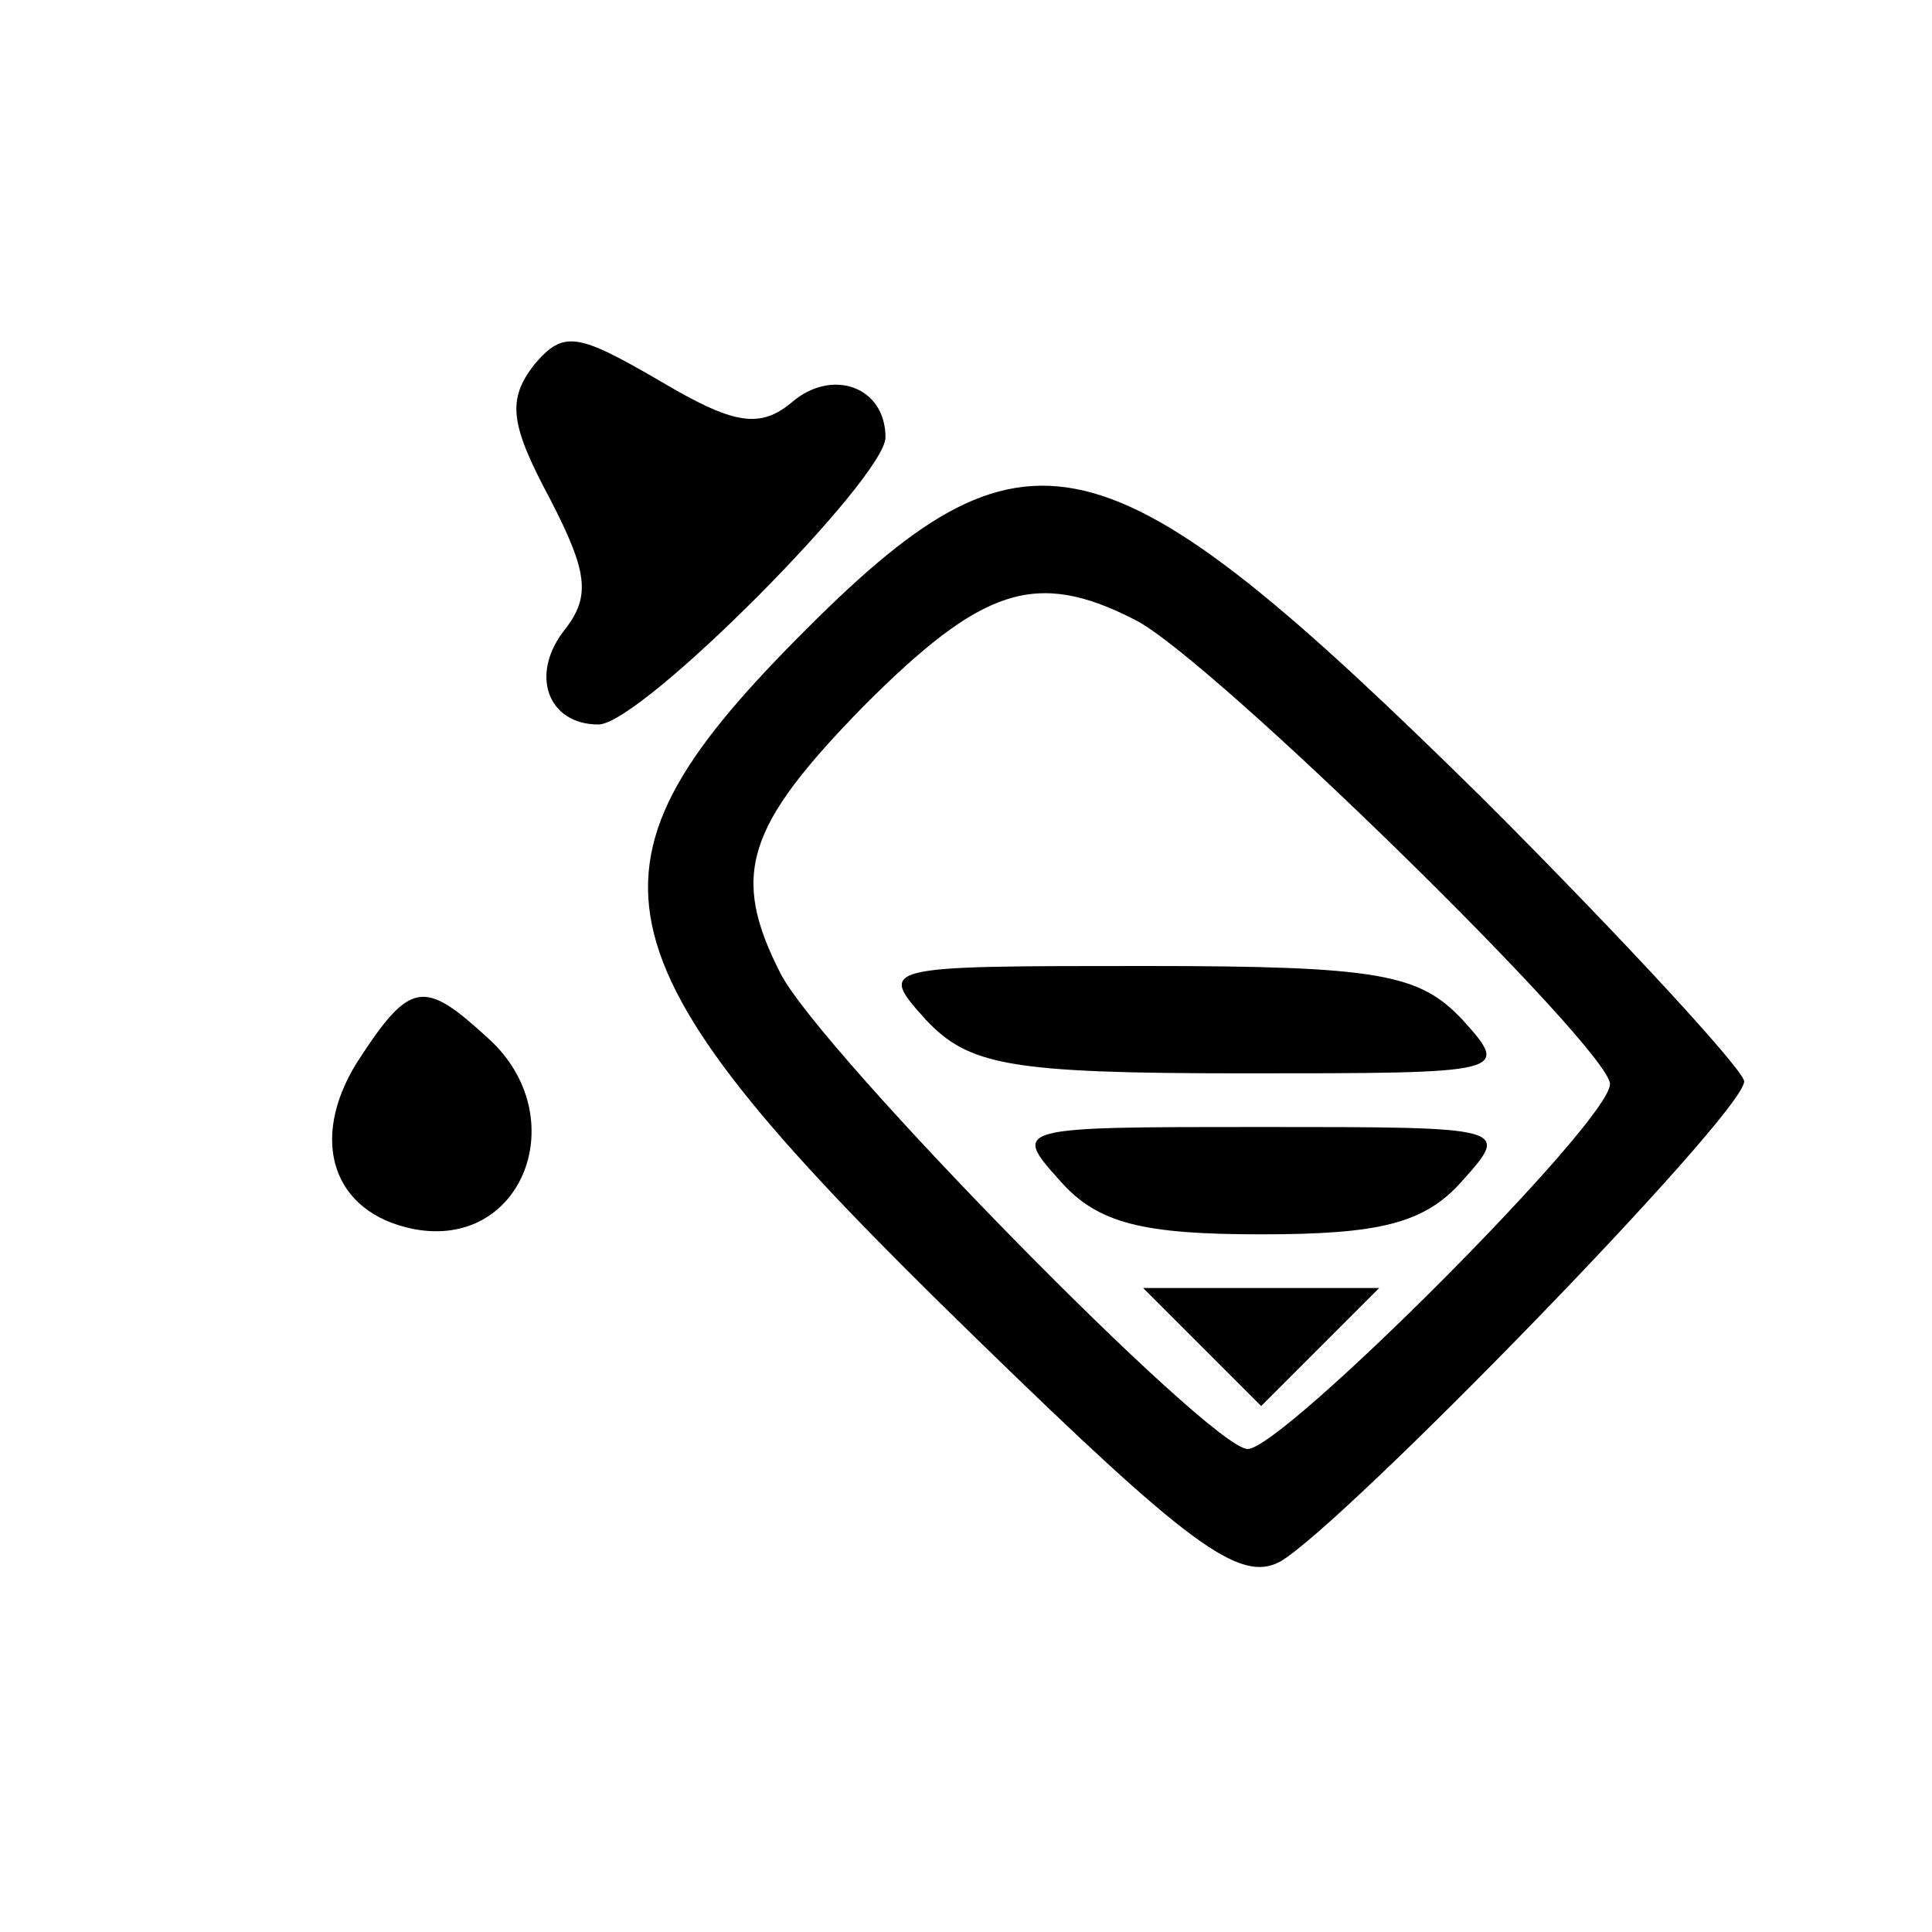 <svg xmlns:xlink="http://www.w3.org/1999/xlink" xmlns="http://www.w3.org/2000/svg" version="1.0" width="72" height="72" viewBox="0 0 72 72" preserveAspectRatio="xMidYMid meet">

<g transform="translate(0,72) scale(0.1,-0.1)" fill="#000000" stroke="none">
<path d="M199 584 c-10 -13 -9 -22 6 -50 14 -27 15 -36 6 -48 -14 -17 -7 -36 12 -36 16 0 107 92 107 107 0 19 -20 26 -35 13 -12 -10 -22 -8 -49 8 -31 18 -36 19 -47 6z"/>
<path d="M297 482 c-86 -87 -78 -120 66 -260 80 -78 99 -92 114 -84 23 13 173 167 173 179 0 4 -44 52 -97 105 -142 140 -170 147 -256 60z m126 7 c28 -14 177 -160 177 -173 0 -14 -122 -136 -135 -136 -14 0 -159 148 -174 177 -19 37 -13 55 31 100 44 44 64 51 101 32z"/>
<path d="M345 340 c16 -17 31 -20 118 -20 99 0 100 0 82 20 -16 17 -31 20 -118 20 -99 0 -100 0 -82 -20z"/>
<path d="M395 280 c14 -16 31 -20 75 -20 44 0 61 4 75 20 18 20 17 20 -75 20 -92 0 -93 0 -75 -20z"/>
<path d="M448 218 l22 -22 22 22 22 22 -44 0 -44 0 22 -22z"/>
<path d="M133 324 c-18 -29 -9 -56 21 -62 41 -8 60 42 28 71 -24 22 -29 22 -49 -9z"/>
</g>
</svg>